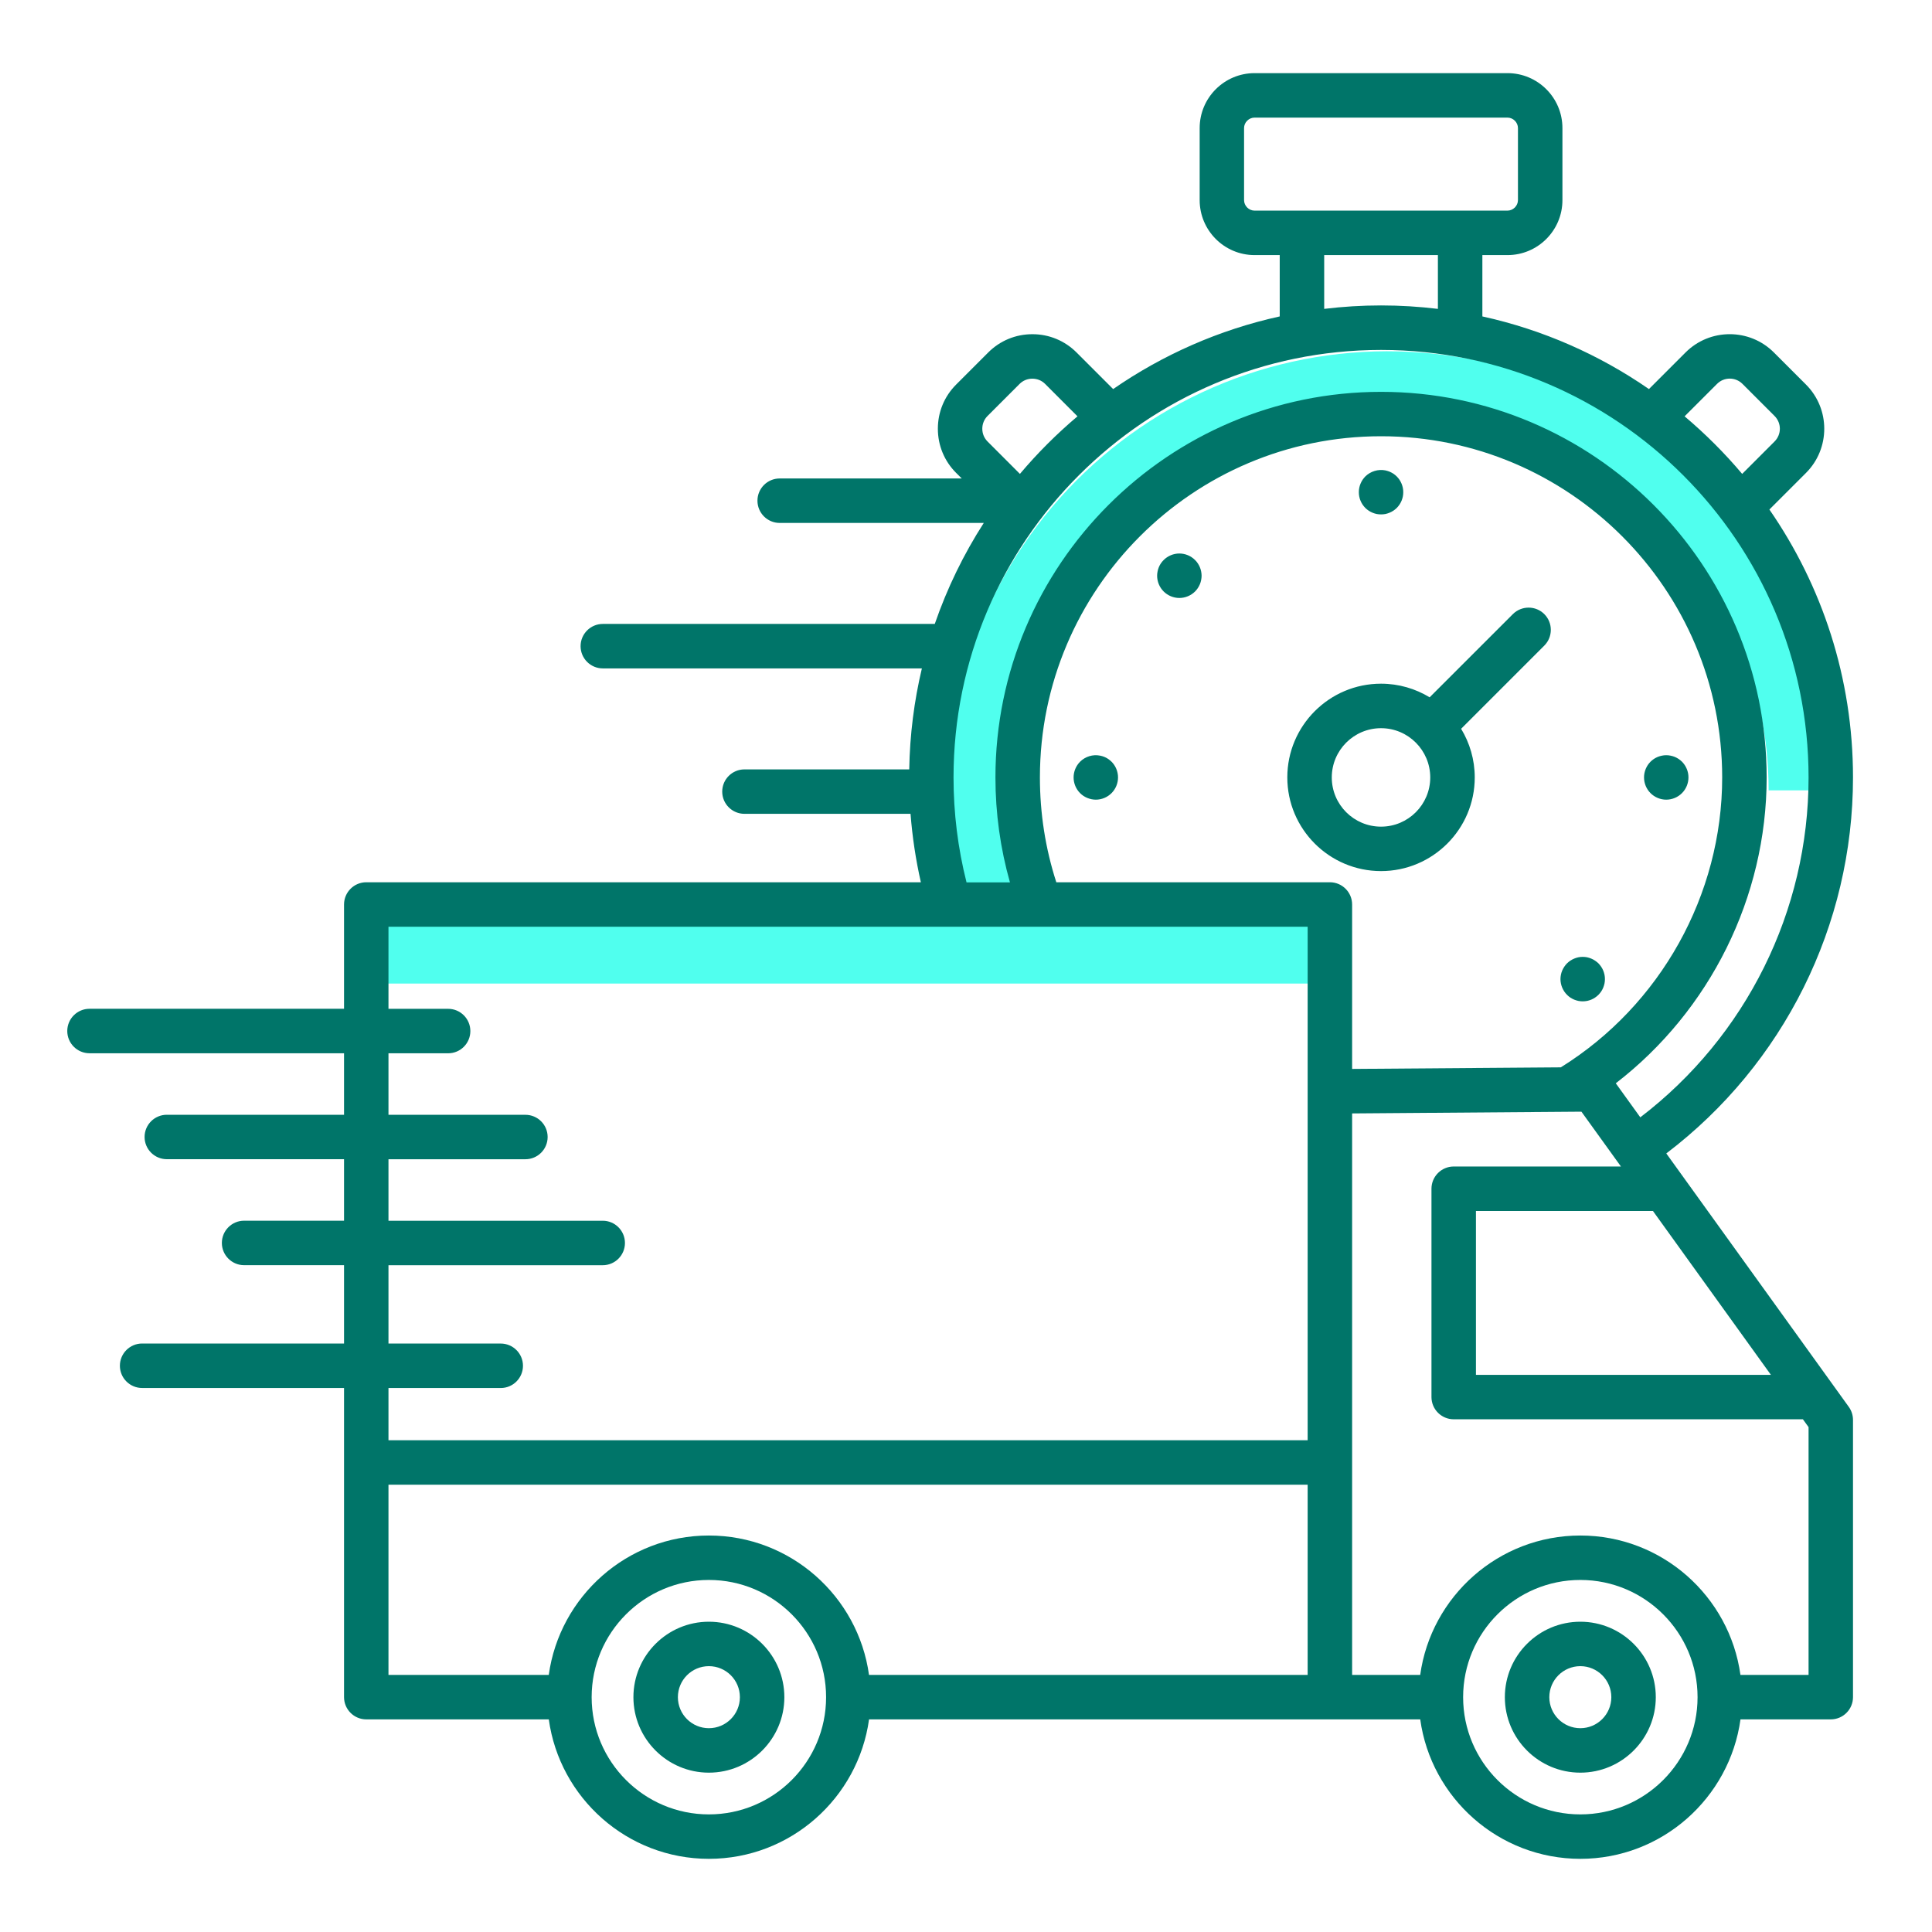 <svg width="55" height="55" viewBox="0 0 55 55" fill="none" xmlns="http://www.w3.org/2000/svg">
<path d="M52 22.5C52 20.685 51.605 18.891 50.841 17.244C50.078 15.597 48.965 14.136 47.58 12.963C46.195 11.789 44.571 10.931 42.821 10.449C41.071 9.967 39.237 9.872 37.446 10.17C35.655 10.468 33.951 11.153 32.452 12.177C30.953 13.2 29.694 14.538 28.764 16.097C27.835 17.656 27.255 19.399 27.067 21.205C26.879 23.01 27.087 24.835 27.675 26.552L29.237 26.017C28.726 24.527 28.546 22.943 28.71 21.376C28.873 19.809 29.375 18.296 30.183 16.943C30.99 15.59 32.082 14.429 33.383 13.54C34.684 12.652 36.163 12.058 37.717 11.799C39.271 11.54 40.863 11.623 42.382 12.041C43.901 12.46 45.311 13.204 46.513 14.222C47.715 15.241 48.681 16.509 49.343 17.938C50.006 19.368 50.349 20.924 50.349 22.5H52Z" fill="#50FFEE"/>
<path d="M38 26H10V28H38V26Z" fill="#50FFEE"/>
<path d="M47.436 32.836C50.775 30.299 52.751 26.345 52.751 22.132C52.751 19.301 51.871 16.674 50.371 14.505L51.413 13.463C52.106 12.769 52.106 11.642 51.413 10.948L50.499 10.034C49.806 9.34 48.677 9.34 47.984 10.034L46.942 11.076C45.533 10.101 43.929 9.388 42.2 9.008V7.262H42.915C43.778 7.262 44.479 6.56 44.479 5.697V3.646C44.479 2.783 43.778 2.082 42.915 2.082H35.716C34.853 2.082 34.152 2.783 34.152 3.646V5.697C34.152 6.56 34.853 7.262 35.716 7.262H36.431V9.008C34.703 9.388 33.099 10.101 31.689 11.076L30.647 10.034C30.312 9.699 29.866 9.514 29.39 9.514C28.914 9.514 28.467 9.699 28.133 10.034L27.219 10.948C26.884 11.283 26.699 11.729 26.699 12.205C26.699 12.681 26.884 13.128 27.219 13.462L27.379 13.621H22.196C21.847 13.621 21.563 13.905 21.563 14.254C21.563 14.603 21.847 14.887 22.196 14.887H28.006C27.432 15.779 26.963 16.743 26.611 17.762H17.161C16.812 17.762 16.528 18.046 16.528 18.395C16.528 18.744 16.812 19.028 17.161 19.028H26.244C26.024 19.953 25.901 20.916 25.884 21.903H21.193C20.844 21.903 20.56 22.186 20.56 22.536C20.56 22.885 20.844 23.168 21.193 23.168H25.921C25.972 23.826 26.07 24.476 26.215 25.116H10.427C10.078 25.116 9.794 25.4 9.794 25.749V28.718H2.548C2.199 28.718 1.915 29.002 1.915 29.351C1.915 29.7 2.199 29.984 2.548 29.984H9.794V31.735H4.749C4.4 31.735 4.116 32.018 4.116 32.367C4.116 32.717 4.4 33 4.749 33H9.794V34.751H6.949C6.6 34.751 6.316 35.035 6.316 35.384C6.316 35.733 6.6 36.017 6.949 36.017H9.794V38.247H4.046C3.697 38.247 3.413 38.531 3.413 38.88C3.413 39.229 3.697 39.513 4.046 39.513H9.794V48.314C9.794 48.663 10.078 48.947 10.427 48.947H15.623C15.932 51.186 17.858 52.917 20.181 52.917C22.505 52.917 24.43 51.186 24.74 48.947H37.86H37.863H40.431C40.74 51.186 42.666 52.917 44.99 52.917C47.313 52.917 49.238 51.186 49.548 48.947H52.118C52.468 48.947 52.751 48.663 52.751 48.314V40.422C52.751 40.289 52.709 40.16 52.632 40.052L47.436 32.836ZM50.414 39.139H42.017V34.474H47.056L50.414 39.139ZM48.88 10.929C49.08 10.728 49.405 10.728 49.605 10.929L50.518 11.842C50.719 12.043 50.719 12.367 50.518 12.568L49.596 13.491C49.097 12.899 48.548 12.351 47.957 11.852L48.88 10.929ZM35.416 5.697V3.646C35.416 3.484 35.553 3.348 35.715 3.348H42.914C43.077 3.348 43.213 3.485 43.213 3.646V5.697C43.213 5.86 43.075 5.996 42.914 5.996H35.715C35.553 5.996 35.416 5.86 35.416 5.697ZM37.696 7.262H40.934V8.793C40.403 8.729 39.863 8.695 39.316 8.695C38.767 8.695 38.227 8.729 37.697 8.793V7.262H37.696ZM28.113 11.842L29.026 10.929C29.122 10.833 29.251 10.78 29.389 10.78C29.527 10.78 29.656 10.833 29.752 10.929L30.674 11.852C30.083 12.351 29.534 12.899 29.035 13.491L28.113 12.568C28.017 12.472 27.964 12.343 27.964 12.205C27.964 12.067 28.017 11.938 28.113 11.842ZM27.145 22.132C27.145 15.421 32.603 9.962 39.315 9.962C46.026 9.962 51.486 15.421 51.486 22.132C51.486 25.937 49.705 29.509 46.696 31.808L45.998 30.839C48.674 28.776 50.293 25.546 50.293 22.133C50.293 16.08 45.368 11.155 39.316 11.155C33.263 11.155 28.338 16.08 28.338 22.133C28.338 23.151 28.478 24.151 28.751 25.119H27.515C27.269 24.146 27.145 23.144 27.145 22.132ZM37.859 25.116H30.071C29.761 24.156 29.604 23.154 29.604 22.131C29.604 16.776 33.961 12.419 39.316 12.419C44.67 12.419 49.027 16.776 49.027 22.131C49.027 25.474 47.27 28.621 44.433 30.385L38.492 30.43V25.749C38.492 25.4 38.208 25.116 37.859 25.116ZM14.255 38.248H11.059V36.018H17.159C17.508 36.018 17.791 35.734 17.791 35.385C17.791 35.036 17.508 34.752 17.159 34.752H11.059V33.001H14.957C15.307 33.001 15.59 32.718 15.59 32.368C15.59 32.019 15.307 31.736 14.957 31.736H11.059V29.985H12.758C13.107 29.985 13.39 29.701 13.39 29.352C13.39 29.003 13.107 28.719 12.758 28.719H11.059V26.382H37.226V41H11.059V39.514H14.255C14.604 39.514 14.888 39.23 14.888 38.881C14.888 38.532 14.604 38.248 14.255 38.248ZM20.18 51.652C18.34 51.652 16.843 50.156 16.843 48.315C16.843 46.475 18.34 44.978 20.18 44.978C22.021 44.978 23.517 46.475 23.517 48.315C23.517 50.156 22.021 51.652 20.18 51.652ZM24.739 47.682C24.43 45.443 22.504 43.713 20.18 43.713C17.857 43.713 15.932 45.443 15.622 47.682H11.059V42.266H37.226V47.682H24.739ZM44.989 51.652C43.148 51.652 41.652 50.156 41.652 48.315C41.652 46.475 43.148 44.978 44.989 44.978C46.829 44.978 48.326 46.475 48.326 48.315C48.326 50.156 46.829 51.652 44.989 51.652ZM51.486 47.682H49.547C49.238 45.443 47.312 43.713 44.989 43.713C42.665 43.713 40.74 45.443 40.43 47.682H38.492V31.697L45.02 31.647L46.145 33.208H41.384C41.035 33.208 40.751 33.492 40.751 33.841V39.771C40.751 40.12 41.035 40.404 41.384 40.404H51.325L51.486 40.627V47.682ZM41.983 22.132C41.983 21.625 41.84 21.151 41.595 20.747L43.964 18.378C44.21 18.131 44.21 17.73 43.964 17.483C43.717 17.236 43.316 17.236 43.068 17.483L40.699 19.851C40.295 19.606 39.822 19.463 39.315 19.463C37.843 19.463 36.647 20.66 36.647 22.131C36.647 23.601 37.844 24.798 39.315 24.798C40.785 24.798 41.983 23.603 41.983 22.132ZM37.913 22.132C37.913 21.359 38.541 20.73 39.315 20.73C40.088 20.73 40.716 21.359 40.716 22.132C40.716 22.905 40.088 23.533 39.315 23.533C38.541 23.533 37.913 22.905 37.913 22.132ZM46.987 22.579C46.869 22.462 46.802 22.298 46.802 22.132C46.802 22.09 46.806 22.049 46.814 22.008C46.823 21.968 46.834 21.928 46.85 21.89C46.866 21.851 46.886 21.815 46.908 21.78C46.931 21.746 46.958 21.713 46.987 21.684C47.017 21.655 47.048 21.629 47.083 21.605C47.118 21.583 47.155 21.563 47.193 21.547C47.231 21.532 47.271 21.52 47.311 21.512C47.392 21.495 47.477 21.495 47.558 21.512C47.599 21.52 47.639 21.532 47.677 21.547C47.715 21.563 47.752 21.583 47.786 21.605C47.821 21.629 47.853 21.655 47.883 21.684C47.911 21.713 47.938 21.746 47.961 21.78C47.984 21.815 48.003 21.851 48.019 21.89C48.035 21.928 48.047 21.968 48.055 22.008C48.063 22.049 48.067 22.09 48.067 22.132C48.067 22.298 48 22.462 47.882 22.579C47.765 22.697 47.601 22.765 47.434 22.765C47.268 22.765 47.105 22.697 46.987 22.579ZM44.436 27.997C44.428 27.956 44.423 27.915 44.423 27.873C44.423 27.832 44.428 27.79 44.436 27.749C44.444 27.709 44.456 27.669 44.472 27.631C44.488 27.593 44.508 27.556 44.531 27.522C44.553 27.487 44.58 27.455 44.609 27.425C44.639 27.397 44.67 27.37 44.705 27.347C44.74 27.324 44.777 27.305 44.815 27.289C44.853 27.273 44.893 27.261 44.933 27.252C45.015 27.236 45.098 27.236 45.181 27.252C45.221 27.261 45.261 27.273 45.299 27.289C45.337 27.305 45.374 27.324 45.407 27.347C45.442 27.37 45.475 27.397 45.505 27.425C45.533 27.455 45.559 27.487 45.583 27.522C45.606 27.556 45.625 27.593 45.641 27.631C45.656 27.669 45.669 27.709 45.677 27.749C45.685 27.79 45.689 27.832 45.689 27.873C45.689 27.915 45.685 27.956 45.677 27.997C45.669 28.037 45.656 28.077 45.641 28.115C45.625 28.153 45.606 28.19 45.583 28.225C45.559 28.259 45.533 28.291 45.505 28.32C45.475 28.35 45.442 28.376 45.407 28.4C45.374 28.422 45.337 28.442 45.299 28.458C45.261 28.474 45.221 28.485 45.181 28.494C45.139 28.502 45.097 28.506 45.056 28.506C45.015 28.506 44.974 28.502 44.933 28.494C44.893 28.485 44.853 28.474 44.815 28.458C44.777 28.442 44.74 28.422 44.705 28.4C44.67 28.376 44.639 28.35 44.609 28.32C44.58 28.291 44.553 28.259 44.531 28.225C44.508 28.19 44.488 28.153 44.472 28.115C44.456 28.077 44.444 28.037 44.436 27.997ZM38.695 14.136C38.687 14.095 38.683 14.053 38.683 14.012C38.683 13.97 38.687 13.929 38.695 13.888C38.703 13.848 38.715 13.808 38.731 13.77C38.747 13.732 38.766 13.695 38.789 13.66C38.812 13.626 38.839 13.594 38.867 13.564C39.015 13.418 39.233 13.35 39.439 13.391C39.479 13.4 39.519 13.412 39.557 13.427C39.595 13.443 39.632 13.463 39.667 13.485C39.702 13.508 39.733 13.535 39.763 13.564C39.792 13.594 39.819 13.626 39.842 13.66C39.864 13.695 39.884 13.732 39.9 13.77C39.916 13.808 39.927 13.848 39.936 13.888C39.944 13.929 39.948 13.97 39.948 14.012C39.948 14.053 39.944 14.095 39.936 14.136C39.927 14.176 39.916 14.216 39.9 14.254C39.884 14.292 39.864 14.329 39.842 14.363C39.819 14.398 39.792 14.43 39.763 14.46C39.733 14.488 39.702 14.515 39.667 14.538C39.632 14.561 39.595 14.58 39.557 14.596C39.519 14.612 39.479 14.624 39.439 14.633C39.398 14.64 39.357 14.644 39.316 14.644C39.274 14.644 39.232 14.64 39.192 14.633C39.151 14.624 39.111 14.612 39.073 14.596C39.035 14.58 38.998 14.561 38.964 14.538C38.929 14.515 38.897 14.488 38.868 14.46C38.839 14.43 38.812 14.398 38.789 14.363C38.766 14.329 38.747 14.292 38.731 14.254C38.715 14.216 38.703 14.176 38.695 14.136ZM34.194 16.267C34.202 16.308 34.207 16.349 34.207 16.39C34.207 16.431 34.202 16.473 34.194 16.513C34.186 16.555 34.174 16.595 34.158 16.633C34.142 16.671 34.122 16.707 34.1 16.741C34.077 16.776 34.051 16.809 34.021 16.838C33.904 16.955 33.74 17.023 33.574 17.023C33.407 17.023 33.244 16.955 33.127 16.838C33.008 16.72 32.941 16.557 32.941 16.39C32.941 16.349 32.945 16.308 32.954 16.267C32.961 16.226 32.974 16.186 32.989 16.148C33.005 16.109 33.024 16.073 33.047 16.039C33.071 16.004 33.097 15.972 33.127 15.943C33.244 15.825 33.407 15.757 33.574 15.757C33.74 15.757 33.904 15.825 34.021 15.943C34.051 15.972 34.077 16.004 34.1 16.039C34.122 16.073 34.142 16.109 34.158 16.148C34.174 16.186 34.186 16.226 34.194 16.267ZM31.643 21.684C31.761 21.802 31.828 21.965 31.828 22.132C31.828 22.298 31.761 22.462 31.643 22.579C31.526 22.697 31.362 22.765 31.195 22.765C31.154 22.765 31.113 22.76 31.072 22.752C31.032 22.743 30.992 22.732 30.954 22.716C30.915 22.7 30.879 22.68 30.844 22.658C30.809 22.635 30.778 22.608 30.748 22.579C30.63 22.462 30.563 22.298 30.563 22.132C30.563 21.965 30.63 21.802 30.748 21.684C30.895 21.537 31.113 21.469 31.319 21.512C31.36 21.519 31.399 21.532 31.438 21.547C31.476 21.563 31.513 21.582 31.547 21.605C31.581 21.629 31.614 21.655 31.643 21.684ZM20.18 46.167C18.996 46.167 18.032 47.131 18.032 48.315C18.032 49.5 18.996 50.464 20.18 50.464C21.365 50.464 22.329 49.5 22.329 48.315C22.329 47.131 21.365 46.167 20.18 46.167ZM20.18 49.198C19.694 49.198 19.298 48.803 19.298 48.315C19.298 47.828 19.693 47.432 20.18 47.432C20.668 47.432 21.063 47.828 21.063 48.315C21.063 48.803 20.668 49.198 20.18 49.198ZM44.989 46.167C43.804 46.167 42.84 47.131 42.84 48.315C42.84 49.5 43.804 50.464 44.989 50.464C46.173 50.464 47.137 49.5 47.137 48.315C47.137 47.131 46.173 46.167 44.989 46.167ZM44.989 49.198C44.502 49.198 44.106 48.803 44.106 48.315C44.106 47.828 44.502 47.432 44.989 47.432C45.476 47.432 45.871 47.828 45.871 48.315C45.871 48.803 45.475 49.198 44.989 49.198Z" fill="#007569"/>
</svg>
